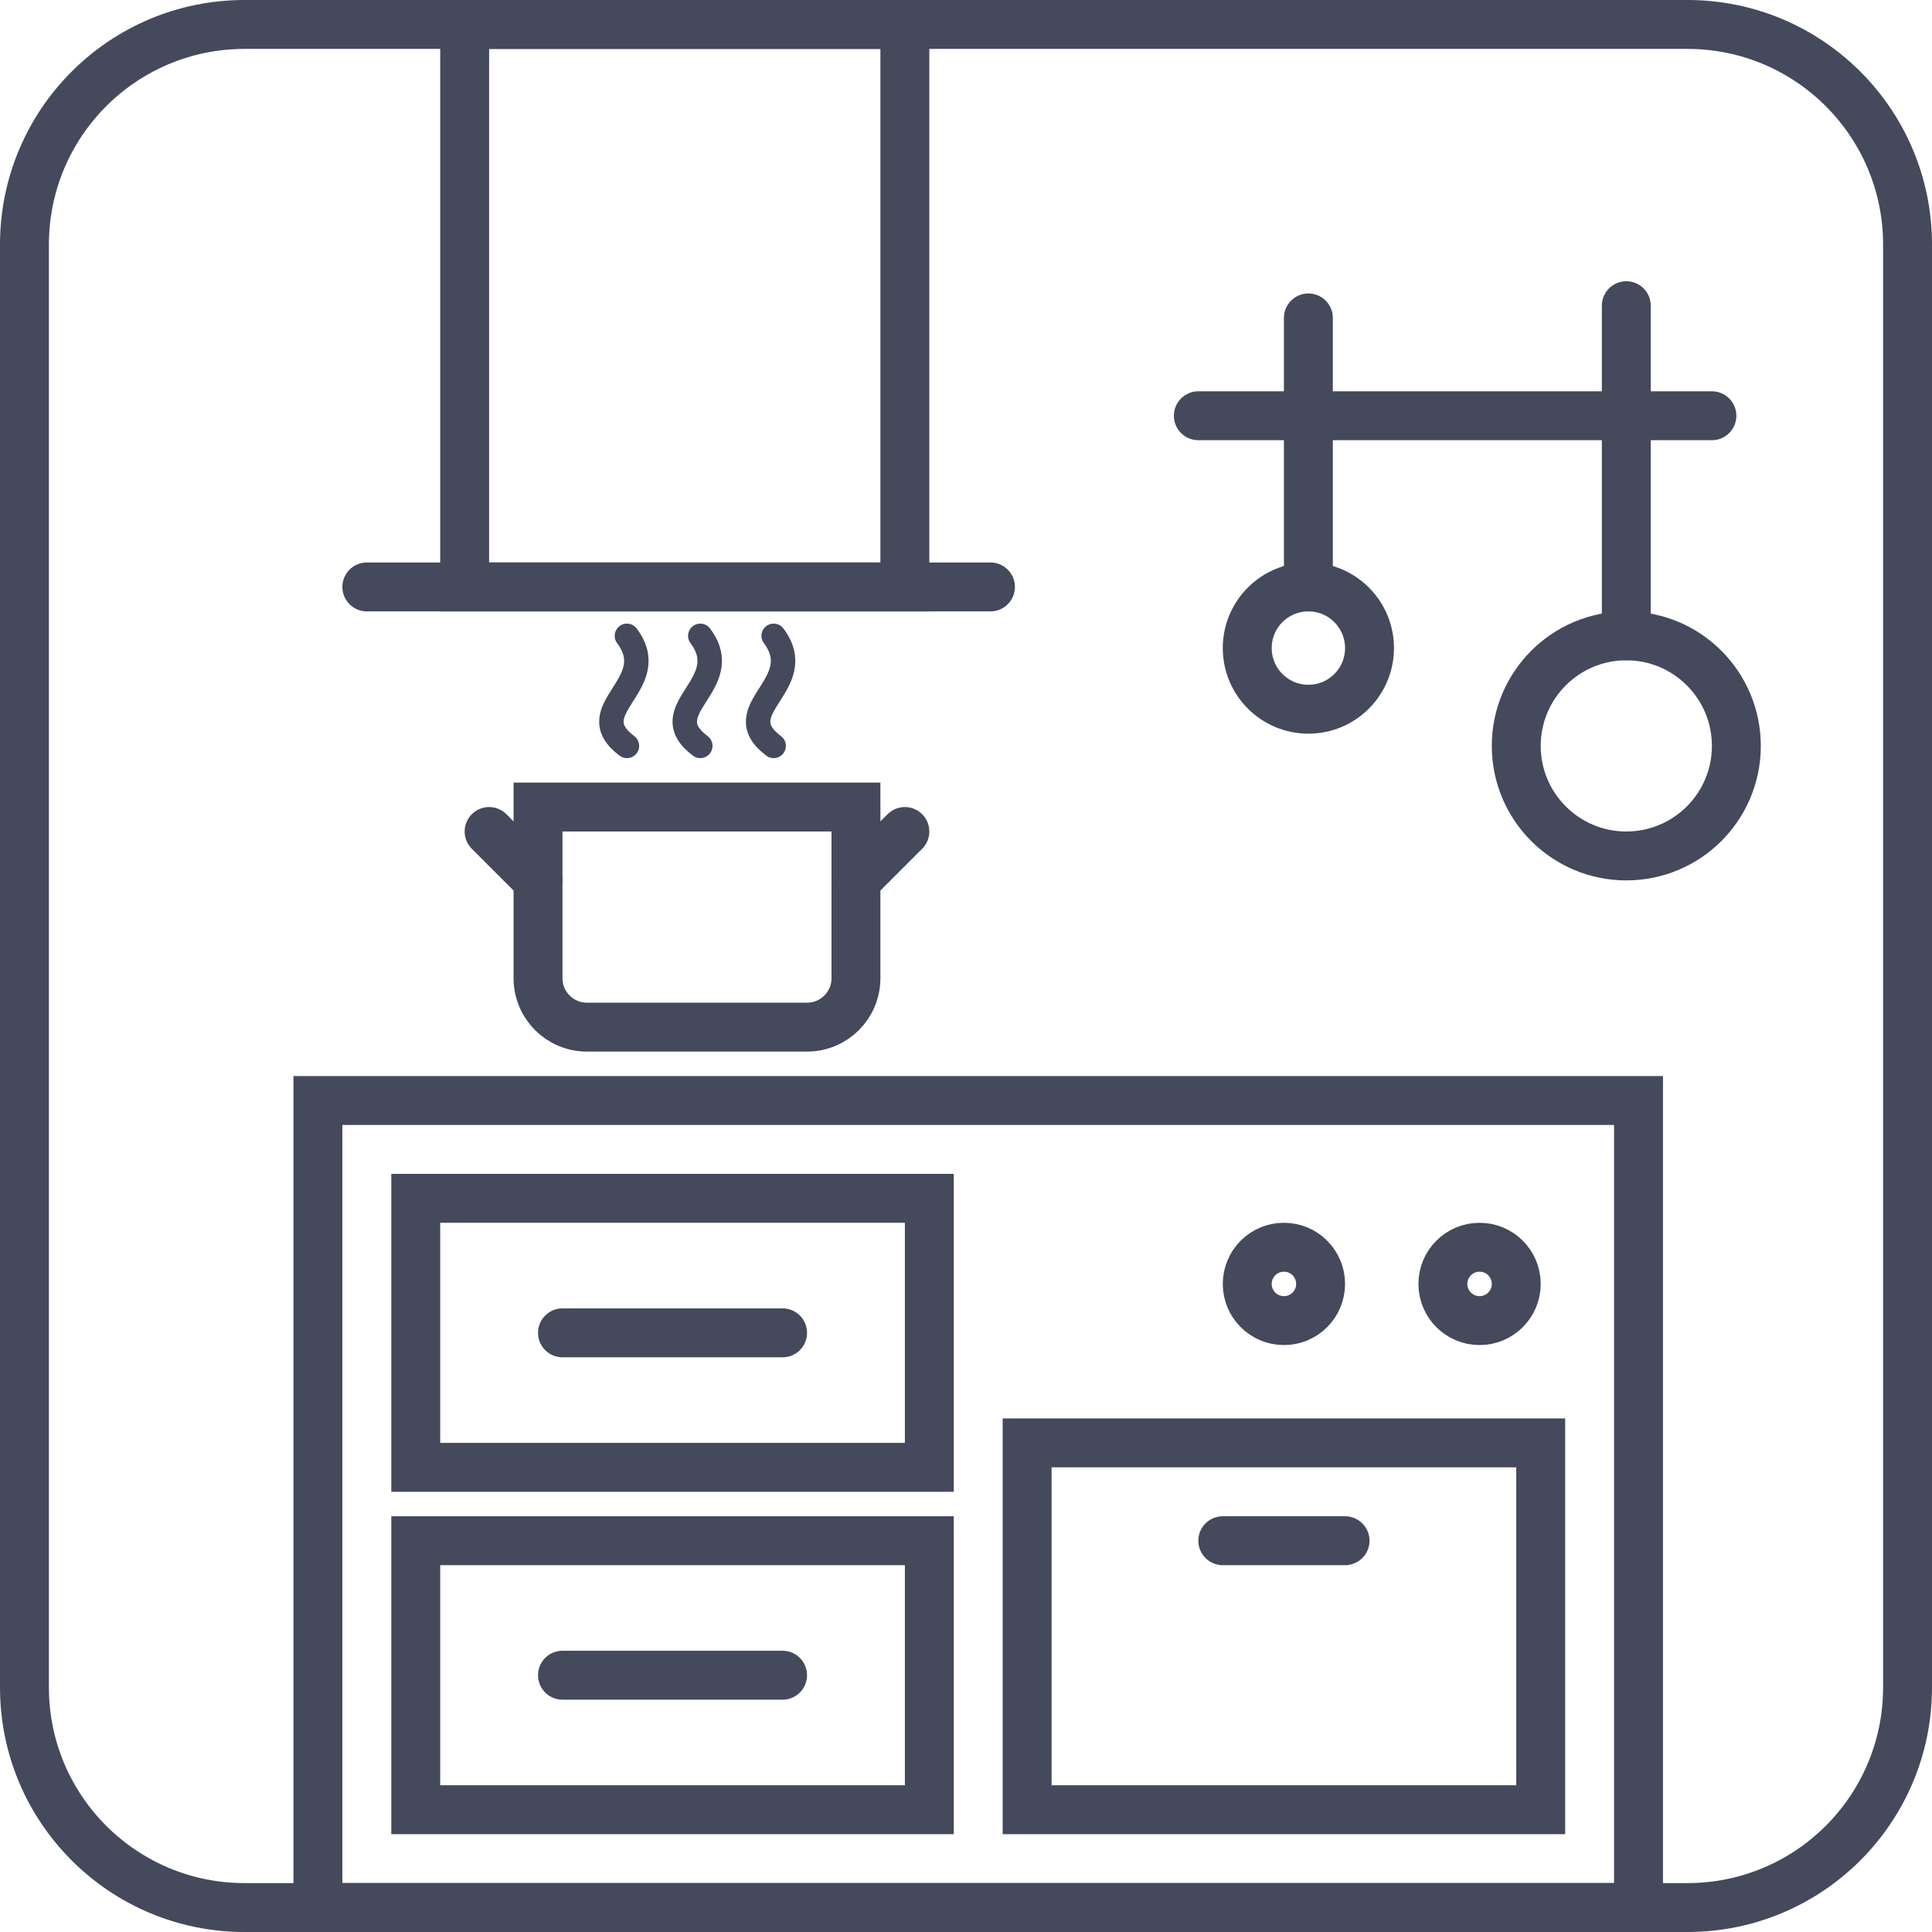 <svg width="79" height="79" viewBox="0 0 79 79" fill="none" xmlns="http://www.w3.org/2000/svg">
<path d="M10 1H69C73.971 1 78 5.029 78 10V39.994V43.944V69C78 73.971 73.971 78 69 78H10C5.029 78 1 73.971 1 69V10C1 5.029 5.029 1 10 1Z" stroke="#44495B" stroke-width="2"/>
<rect x="13" y="45" width="54" height="33" stroke="#44495B" stroke-width="2"/>
<rect x="17" y="49" width="21" height="11" stroke="#44495B" stroke-width="2"/>
<rect x="17" y="63" width="21" height="11" stroke="#44495B" stroke-width="2"/>
<rect x="42" y="59" width="21" height="15" stroke="#44495B" stroke-width="2"/>
<path d="M23 54.5H32" stroke="#44495B" stroke-width="2" stroke-linecap="round" stroke-linejoin="round"/>
<path d="M23 68.5H32" stroke="#44495B" stroke-width="2" stroke-linecap="round" stroke-linejoin="round"/>
<path d="M50 63H55" stroke="#44495B" stroke-width="2" stroke-linecap="round" stroke-linejoin="round"/>
<circle cx="60.5" cy="52.5" r="1.5" stroke="#44495B" stroke-width="2"/>
<circle cx="66.5" cy="30.5" r="4.5" stroke="#44495B" stroke-width="2"/>
<circle cx="53.5" cy="26.5" r="2.5" stroke="#44495B" stroke-width="2"/>
<circle cx="52.5" cy="52.5" r="1.5" stroke="#44495B" stroke-width="2"/>
<path d="M49 17H70" stroke="#44495B" stroke-width="2" stroke-linecap="round" stroke-linejoin="round"/>
<path d="M66.5 12.5V26" stroke="#44495B" stroke-width="2" stroke-linecap="round" stroke-linejoin="round"/>
<path d="M53.5 13V23.5" stroke="#44495B" stroke-width="2" stroke-linecap="round" stroke-linejoin="round"/>
<rect x="19" y="1" width="18" height="23" stroke="#44495B" stroke-width="2"/>
<path d="M15 24H40.5" stroke="#44495B" stroke-width="2" stroke-linecap="round" stroke-linejoin="round"/>
<path d="M22 33H35V40C35 41.105 34.105 42 33 42H24C22.895 42 22 41.105 22 40V33Z" stroke="#44495B" stroke-width="2"/>
<path d="M22 36L20 34" stroke="#44495B" stroke-width="2" stroke-linecap="round" stroke-linejoin="round"/>
<path d="M35 36L37 34" stroke="#44495B" stroke-width="2" stroke-linecap="round" stroke-linejoin="round"/>
<path d="M25.635 26C27.135 28 23.635 29 25.635 30.5" stroke="#44495B" stroke-linecap="round" stroke-linejoin="round"/>
<path d="M28.635 26C30.135 28 26.635 29 28.635 30.5" stroke="#44495B" stroke-linecap="round" stroke-linejoin="round"/>
<path d="M31.635 26C33.135 28 29.635 29 31.635 30.5" stroke="#44495B" stroke-linecap="round" stroke-linejoin="round"/>
</svg>
